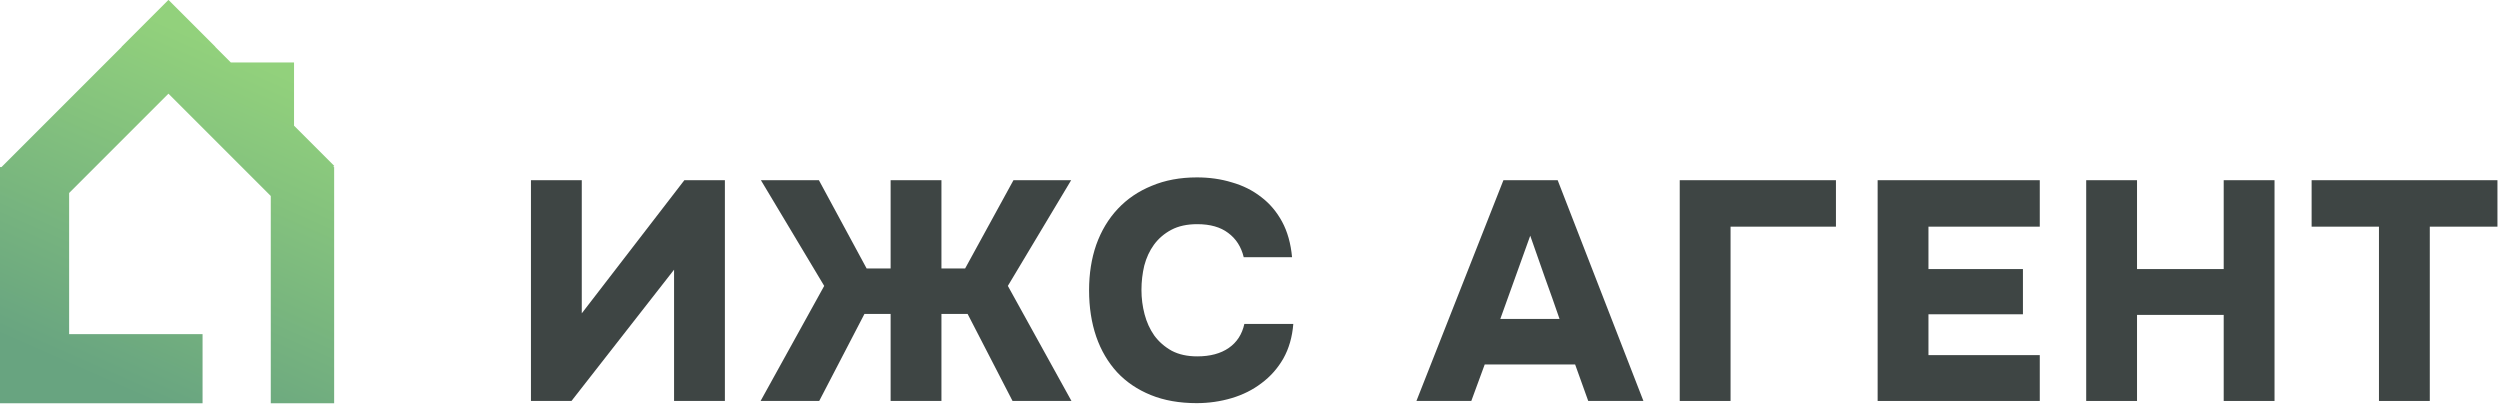 <svg width="823" height="133" viewBox="0 0 823 133" fill="none" xmlns="http://www.w3.org/2000/svg">
<path fill-rule="evenodd" clip-rule="evenodd" d="M70.895 15.4L55.496 0L55.459 0.036L55.423 5.34029e-05L40.023 15.4L40.06 15.436L0.495 55.001H0V132.761L2.2 132.761H66.684V110.002H22.759V63.536L55.459 30.836L89.139 64.516V132.761H110.002V55.001H109.661L110.042 54.62L96.796 41.373V20.566H75.988L70.859 15.436L70.895 15.4Z" fill="url(#paint0_linear_131_12)"/>
<path d="M191.52 103.152L225.29 59.323H238.633V131.995H221.902V88.781L188.133 131.995H174.789V59.323H191.52V103.152Z" fill="#3E4544"/>
<path d="M309.923 103.357V131.995H293.192V103.357H284.57L269.686 131.995H250.389L271.329 94.119L250.492 59.323H269.584L285.288 88.371H293.192V59.323H309.923V88.371H317.724L333.633 59.323H352.623L331.786 94.119L352.725 131.995H333.326L318.545 103.357H309.923Z" fill="#3E4544"/>
<path d="M375.768 95.453C375.768 98.191 376.11 100.859 376.794 103.46C377.479 106.06 378.539 108.387 379.976 110.439C381.482 112.492 383.398 114.169 385.724 115.469C388.051 116.701 390.857 117.317 394.141 117.317C398.384 117.317 401.84 116.393 404.508 114.545C407.177 112.698 408.888 110.063 409.64 106.642H425.756C425.413 110.953 424.319 114.75 422.471 118.035C420.623 121.251 418.228 123.954 415.286 126.144C412.412 128.334 409.127 129.976 405.432 131.071C401.737 132.166 397.905 132.713 393.936 132.713C388.256 132.713 383.227 131.824 378.847 130.044C374.468 128.265 370.773 125.768 367.762 122.551C364.751 119.267 362.459 115.366 360.885 110.85C359.311 106.265 358.524 101.167 358.524 95.556C358.524 90.082 359.311 85.086 360.885 80.57C362.527 75.985 364.888 72.051 367.967 68.766C371.046 65.481 374.776 62.95 379.155 61.17C383.535 59.323 388.496 58.399 394.039 58.399C398.144 58.399 401.976 58.946 405.535 60.041C409.161 61.068 412.378 62.676 415.183 64.865C417.989 66.987 420.281 69.69 422.06 72.974C423.84 76.259 424.934 80.159 425.345 84.676H409.435C408.614 81.254 406.903 78.586 404.303 76.67C401.771 74.754 398.384 73.796 394.141 73.796C390.788 73.796 387.948 74.411 385.622 75.643C383.295 76.875 381.379 78.517 379.874 80.57C378.437 82.555 377.376 84.847 376.692 87.447C376.076 90.047 375.768 92.716 375.768 95.453Z" fill="#3E4544"/>
<path d="M493.899 104.999H513.401C511.828 100.415 510.219 95.864 508.577 91.348C507.003 86.763 505.395 82.178 503.753 77.593L493.899 104.999ZM488.767 119.985L484.353 131.995H466.288L494.926 59.323H512.786L541.013 131.995H522.845L518.534 119.985H488.767Z" fill="#3E4544"/>
<path d="M552.967 131.995V59.323H604.392V74.617H569.698V131.995H552.967Z" fill="#3E4544"/>
<path d="M671.493 59.323V74.617H634.849V88.576H665.95V103.46H634.849V116.906H671.493V131.995H618.118V59.323H671.493Z" fill="#3E4544"/>
<path d="M703.508 88.576H732.043V59.323H748.774V131.995H732.043V103.665H703.508V131.995H686.777V59.323H703.508V88.576Z" fill="#3E4544"/>
<path d="M760.984 74.617V59.323H822.16V74.617H799.886V131.995H783.155V74.617H760.984Z" fill="#3E4544"/>
<defs>
<linearGradient id="paint0_linear_131_12" x1="116.595" y1="34.865" x2="69.562" y2="141.384" gradientUnits="userSpaceOnUse">
<stop stop-color="#92D17C"/>
<stop offset="1" stop-color="#68A480"/>
</linearGradient>
</defs>
</svg>

